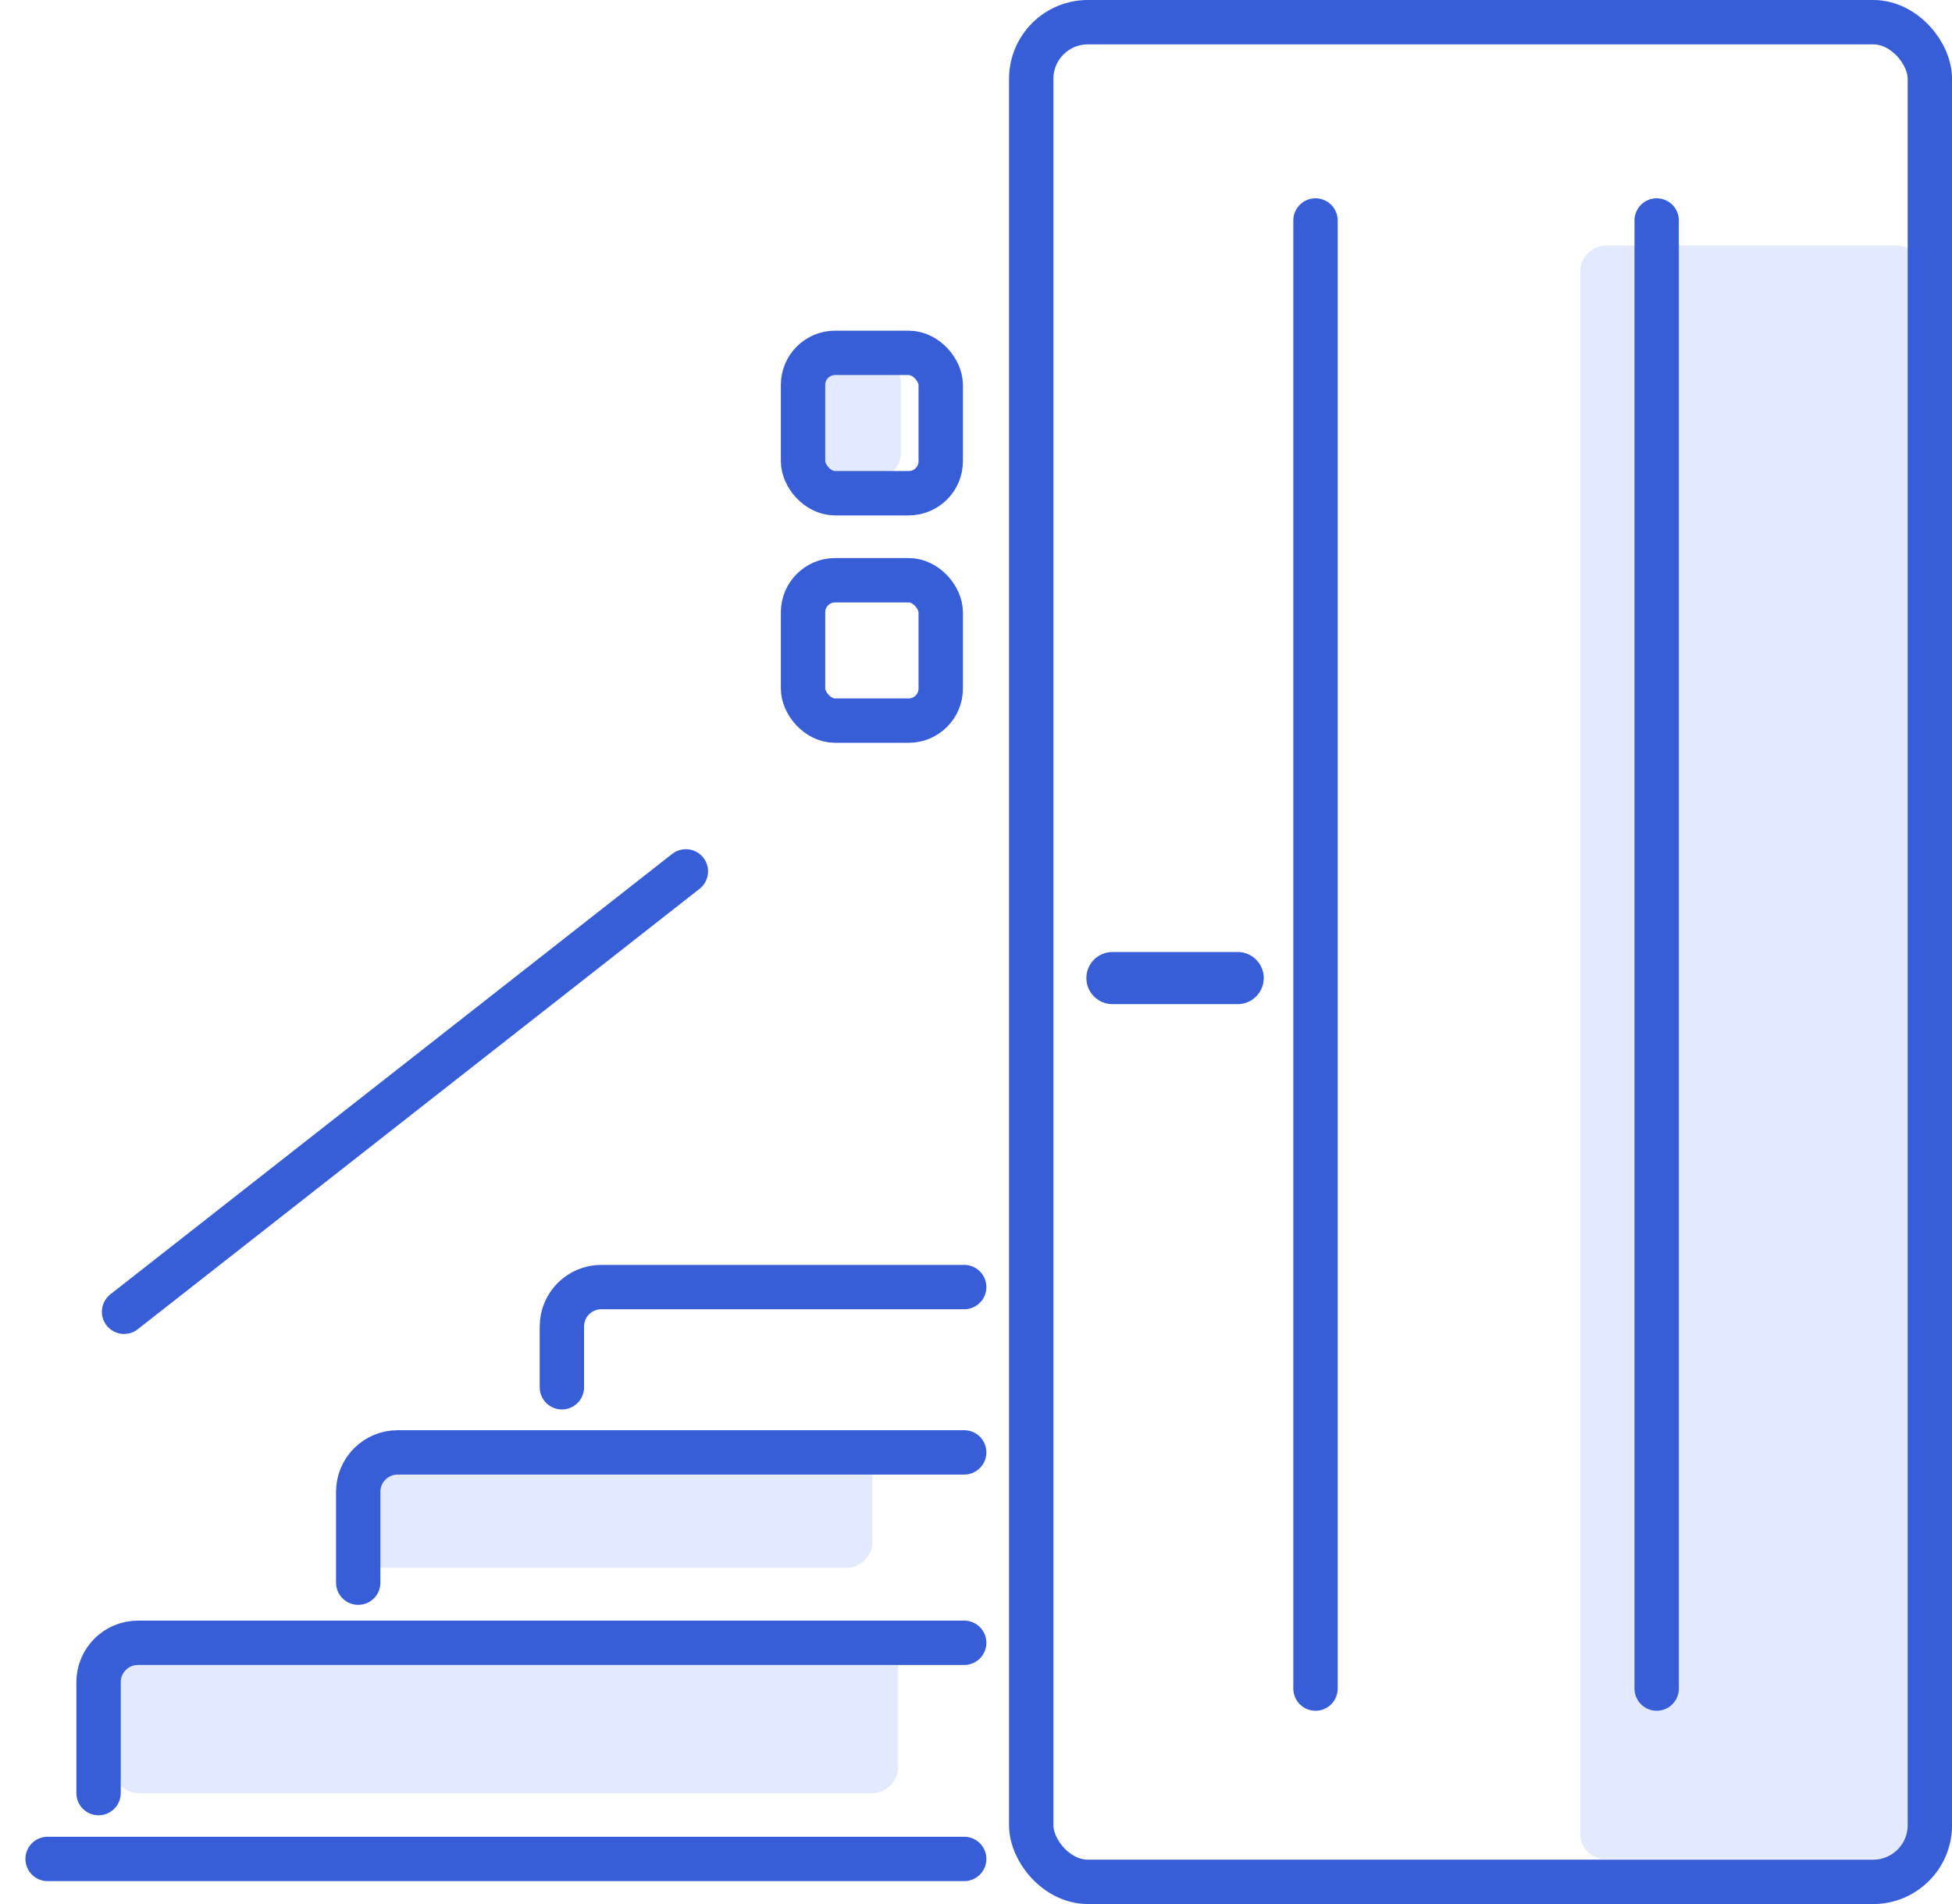 <svg width="41" height="40" viewBox="0 0 41 40" fill="none" xmlns="http://www.w3.org/2000/svg">
<rect width="16.471" height="3.158" rx="0.518" transform="matrix(-1 0 0 1 18.861 34.512)" fill="#E3EAFF"/>
<rect x="33.193" y="39.053" width="33.895" height="7.166" rx="0.518" transform="rotate(-90 33.193 39.053)" fill="#E3EAFF"/>
<rect width="10.802" height="2.632" rx="0.518" transform="matrix(-1 0 0 1 18.326 30.302)" fill="#E3EAFF"/>
<rect x="16.997" y="7.514" width="1.925" height="2.526" rx="0.518" fill="#E3EAFF"/>
<rect x="21.66" y="0.466" width="18.875" height="39.068" rx="1.19" stroke="#375ED7" stroke-width="0.932"/>
<path d="M1 39.053L20.252 39.053" stroke="#375ED7" stroke-width="0.932" stroke-linecap="round"/>
<rect x="16.867" y="7.413" width="2.892" height="2.949" rx="0.673" stroke="#375ED7" stroke-width="0.932"/>
<rect x="16.867" y="12.19" width="2.892" height="2.949" rx="0.673" stroke="#375ED7" stroke-width="0.932"/>
<path d="M2.606 27.558L14.406 18.306" stroke="#375ED7" stroke-width="0.932" stroke-linecap="round"/>
<path d="M2.07 37.67V35.34C2.07 34.883 2.44 34.512 2.898 34.512H20.252" stroke="#375ED7" stroke-width="0.932" stroke-linecap="round"/>
<path d="M7.524 33.249V31.34C7.524 30.883 7.895 30.512 8.352 30.512H20.252" stroke="#375ED7" stroke-width="0.932" stroke-linecap="round"/>
<path d="M11.802 29.144V27.867C11.802 27.409 12.173 27.039 12.63 27.039H20.252" stroke="#375ED7" stroke-width="0.932" stroke-linecap="round"/>
<path d="M27.631 4.632V35.474" stroke="#375ED7" stroke-width="0.932" stroke-linecap="round"/>
<path d="M34.797 4.632V35.474" stroke="#375ED7" stroke-width="0.932" stroke-linecap="round"/>
<path d="M22.818 20.547C22.818 20.245 23.063 20 23.366 20H25.997C26.299 20 26.544 20.245 26.544 20.547V20.547C26.544 20.849 26.299 21.095 25.997 21.095H23.366C23.063 21.095 22.818 20.849 22.818 20.547V20.547Z" fill="#375ED7"/>
</svg>
